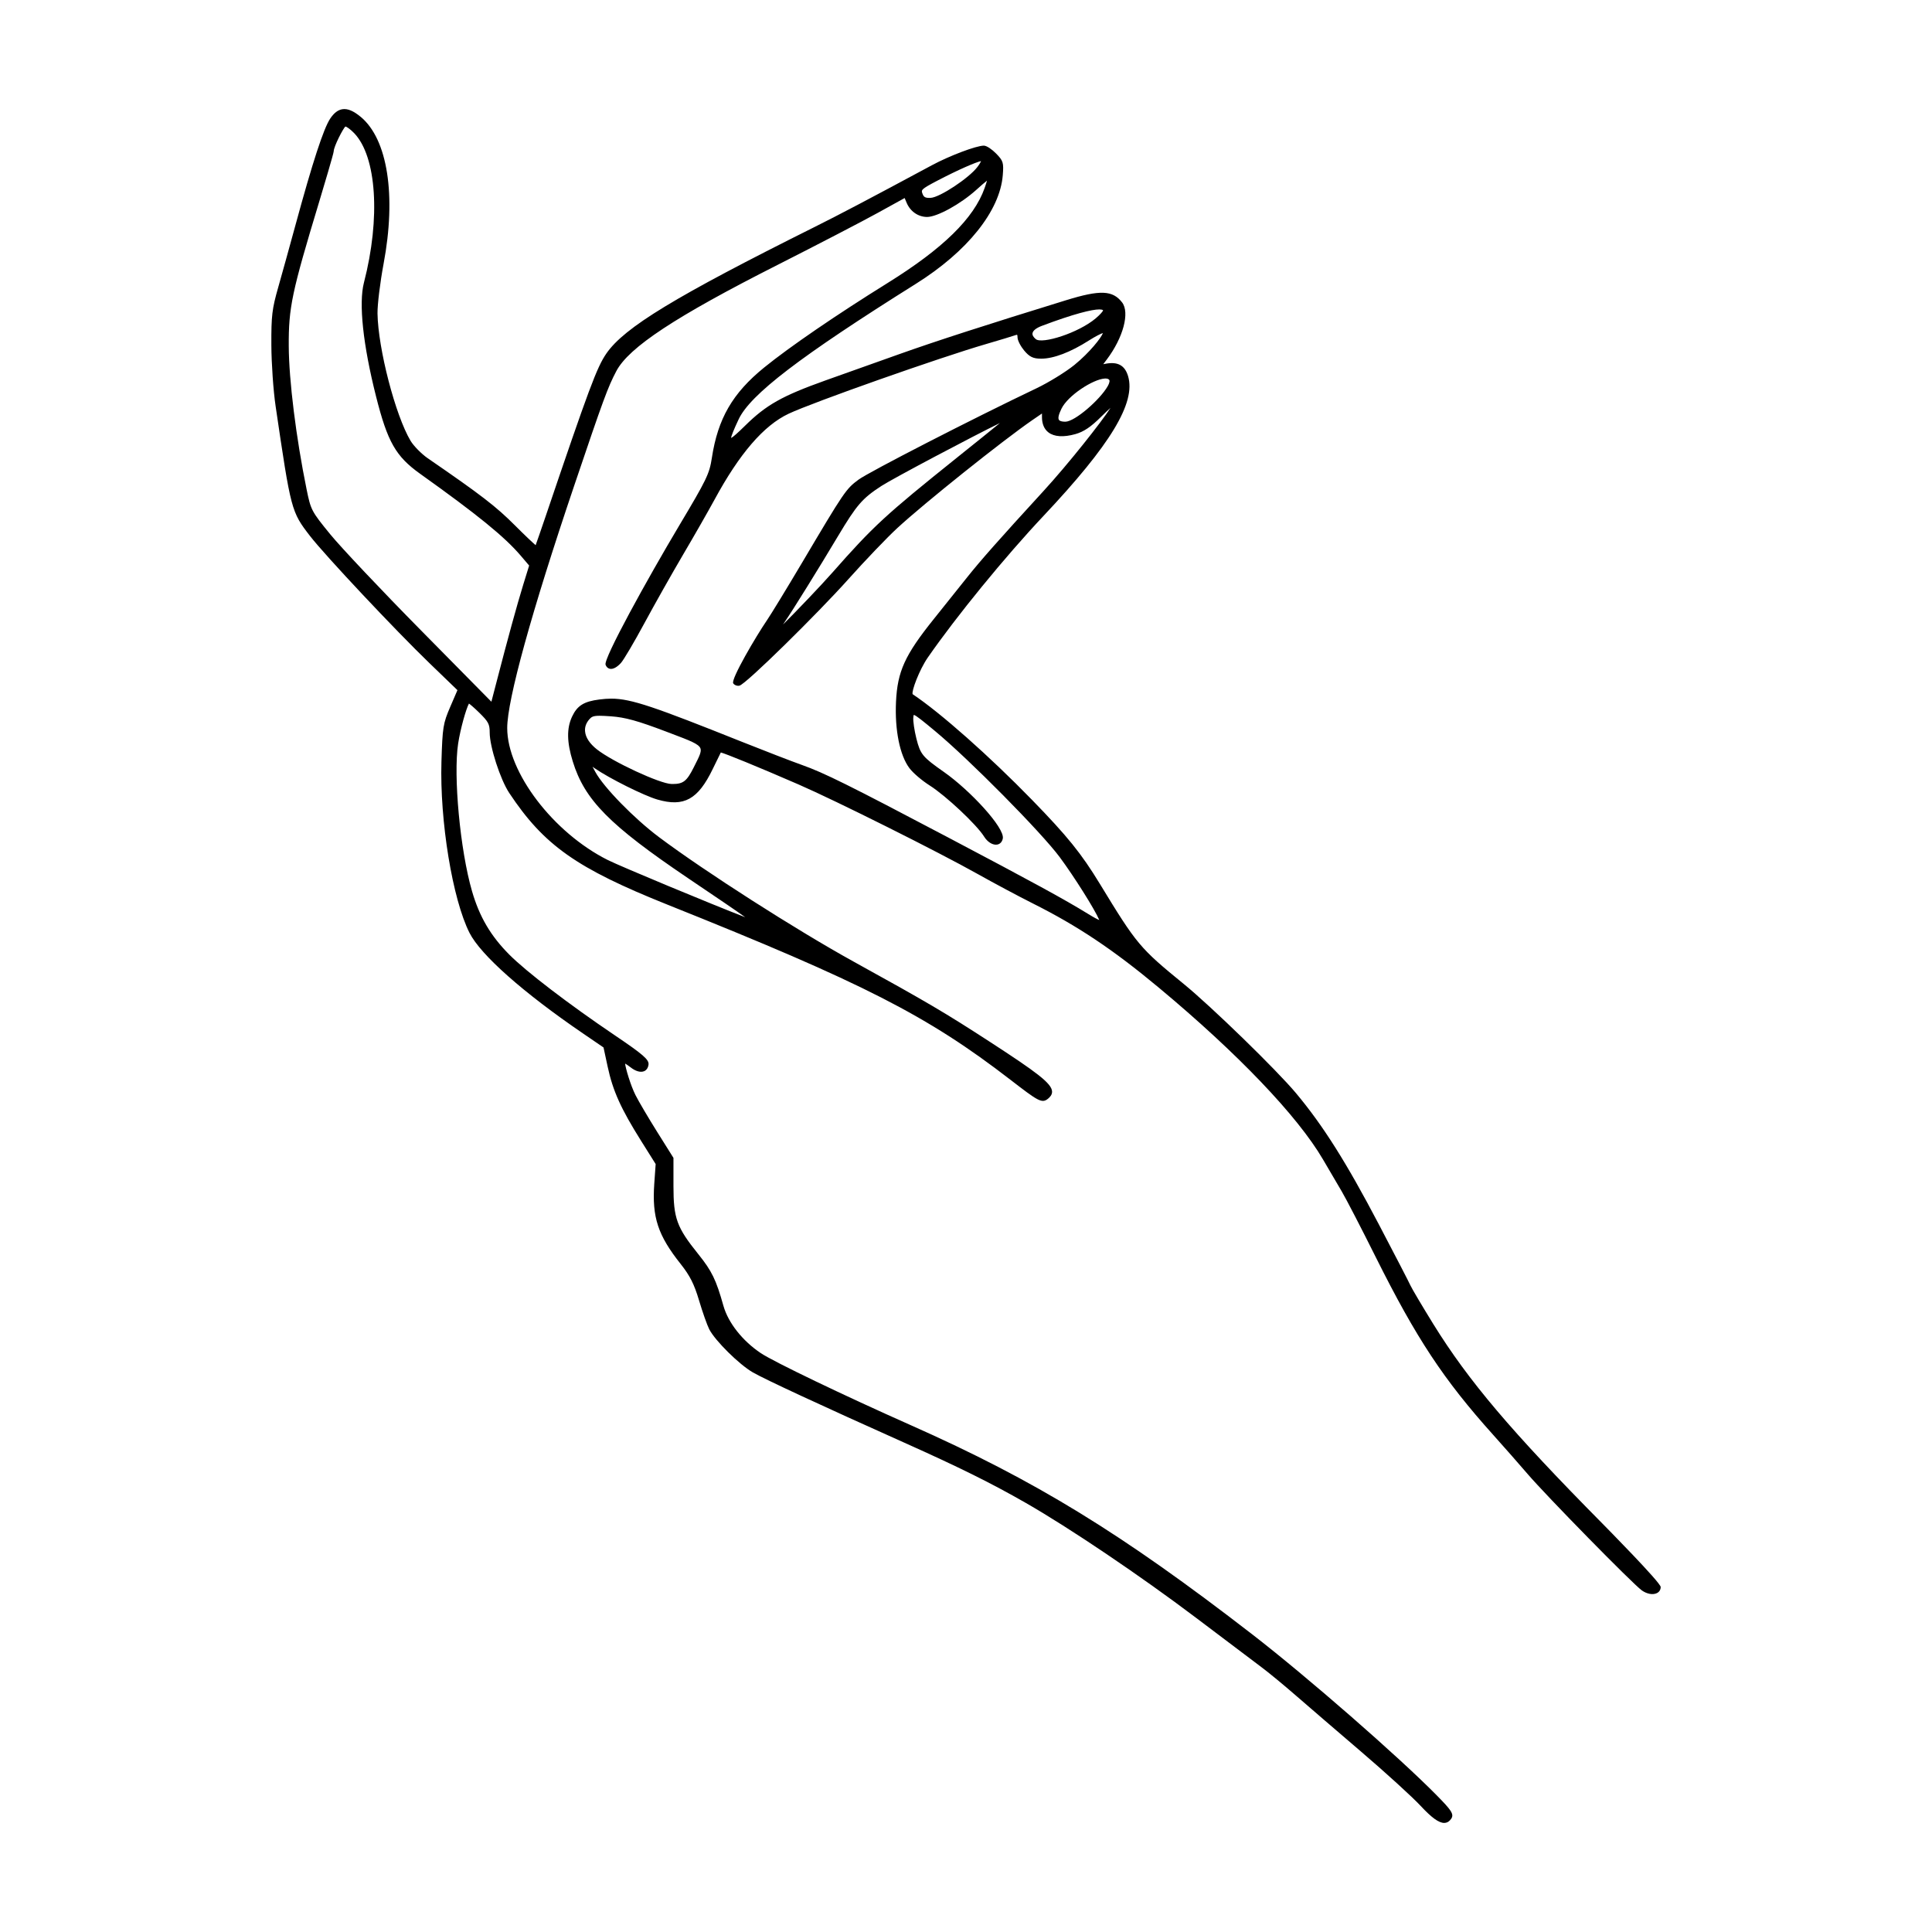 <?xml version="1.0" encoding="UTF-8"?>
<!-- Uploaded to: SVG Repo, www.svgrepo.com, Generator: SVG Repo Mixer Tools -->
<svg fill="#000000" width="800px" height="800px" version="1.1" viewBox="144 144 512 512" xmlns="http://www.w3.org/2000/svg">
 <path d="m239.55 174.94c-1.906-1.57-3.422-2.203-4.801-1.996-1.184 0.176-2.254 0.992-3.254 2.504v0.004c-1.754 2.637-4.672 11.582-9.18 28.152-1.531 5.621-3.602 13.078-4.574 16.504-1.652 5.793-1.859 7.512-1.828 15.324 0.02 4.856 0.523 12.141 1.133 16.242 4.066 27.613 4.144 27.941 9.117 34.375 3.969 5.133 22.621 24.988 31.676 33.719l7.387 7.129-1.906 4.422c-1.898 4.418-2.051 5.367-2.332 14.52-0.473 15.707 2.934 36.492 7.438 45.383 2.969 5.856 14.207 15.82 30.074 26.648l5.441 3.719 1.098 5.098c1.367 6.379 3.512 11.145 8.836 19.617l3.883 6.184-0.371 5.25c-0.613 8.855 0.953 13.621 7.008 21.246 2.445 3.09 3.582 5.34 4.852 9.617 0.938 3.141 2.152 6.586 2.711 7.672 1.578 3.062 7.965 9.371 11.582 11.441 3.391 1.934 18.012 8.715 40.125 18.617 14.594 6.535 23.008 10.707 32.152 15.941 11.551 6.609 30.547 19.426 45.168 30.48 7.578 5.727 15.355 11.598 17.262 13.027 1.914 1.422 6.027 4.816 9.176 7.559 3.203 2.785 11.164 9.633 17.387 14.957 6.434 5.508 13.469 11.914 15.672 14.281 2.926 3.144 4.816 4.516 6.246 4.516 0.059 0 0.121-0.004 0.18-0.012 0.672-0.055 1.238-0.43 1.691-1.117 0.805-1.219-0.066-2.328-3.844-6.172-10.102-10.262-34.316-31.391-48.879-42.656-34.641-26.789-57.473-40.777-90.484-55.434-17.734-7.875-36.32-16.797-39.77-19.105-4.84-3.234-8.641-8.039-9.91-12.555-1.941-6.902-3.055-9.199-6.648-13.668-5.727-7.117-6.59-9.488-6.59-18.094v-7.43l-4.301-6.856c-2.293-3.656-4.934-8.133-5.758-9.777-1.316-2.613-2.664-7.227-2.754-8.359 0.301 0.168 0.812 0.504 1.449 0.996 1.32 1.047 2.629 1.402 3.551 1.039 0.66-0.266 1.09-0.887 1.203-1.754 0.176-1.309-1.406-2.684-8.918-7.758-12.203-8.246-23.434-16.836-27.953-21.371-4.969-4.992-7.934-10.035-9.914-16.871-3.133-10.809-4.977-30.531-3.668-39.086 0.621-4.012 2.102-9.191 2.867-10.602 0.414 0.293 1.371 1.094 2.695 2.394 2.457 2.41 2.801 3.047 2.801 5.301 0 3.762 2.812 12.445 5.184 16.012 9.203 13.863 17.824 19.945 41.938 29.594 51.887 20.742 68.859 29.414 90.836 46.371 7.367 5.684 8.367 6.375 9.992 5.059 0.492-0.402 1.137-1.047 1.082-1.949-0.117-2.152-4.18-5.144-16.332-13.039-11.965-7.773-16.711-10.57-36.289-21.371-15.246-8.418-39.316-23.816-51.508-32.945-6.609-4.949-14.664-13.191-16.898-17.289l-0.754-1.387 0.57 0.395c3.891 2.691 13.059 7.262 16.625 8.293 7.043 2.035 10.762 0 14.672-8.117 1.059-2.188 1.848-3.805 2.133-4.359 1.43 0.387 9.324 3.578 20.586 8.473 9.961 4.332 37.039 17.871 47.5 23.746 4.312 2.418 10.855 5.914 14.59 7.789 11.895 5.961 21.246 12.207 33.344 22.277 20.949 17.438 36.832 34.059 43.574 45.594 1.559 2.656 3.793 6.473 4.941 8.422 1.16 1.961 5.215 9.793 9.039 17.461 10.73 21.488 17.984 32.469 31.07 47.035 2.977 3.32 6.984 7.871 9.113 10.359 4.934 5.769 27.879 29.16 30.312 30.902 1.344 0.961 2.957 1.254 4.027 0.711 0.629-0.324 0.977-0.898 0.977-1.613 0-1.176-14.852-16.207-15.48-16.848-24.121-24.383-35.418-37.715-44.785-52.84-2.875-4.656-5.652-9.34-6.051-10.219-0.395-0.887-4.012-7.871-8.41-16.254-8.613-16.414-14.762-26.145-21.922-34.711-5.133-6.141-22.383-22.918-29.773-28.953-11.609-9.473-12.438-10.461-22.199-26.5-4.914-8.066-8.602-12.629-17.938-22.219-11.332-11.645-24.379-23.195-31.68-28.051-0.371-0.73 1.75-6.449 4.027-9.738 7.559-10.902 20.449-26.684 30.656-37.52 17.801-18.906 24.5-29.977 22.41-37.023-0.852-2.871-2.75-3.918-5.996-3.285l-0.586 0.109 0.922-1.219c4.367-5.793 6.156-12.453 4.066-15.16-2.488-3.219-5.789-3.359-14.738-0.605-21.508 6.629-34.285 10.762-44.117 14.254-6.086 2.16-14.918 5.309-19.75 7.031-11.512 4.117-15.695 6.473-21.316 12.012-1.961 1.93-3.199 3.019-3.691 3.25 0.051-0.574 0.715-2.223 1.98-4.918 3.09-6.602 16.27-16.68 47-35.953 13.645-8.555 22.25-19.305 23.016-28.754 0.273-3.356 0.117-3.844-1.773-5.769-1.02-1.039-2.457-2.086-3.25-2.086-2 0-9.082 2.676-13.773 5.199-16.512 8.879-24.355 13.004-31.078 16.359-36.984 18.453-50.387 26.598-55.172 33.52-2.519 3.641-4.629 9.309-16.148 43.293-1.25 3.688-2.254 6.566-2.602 7.512-0.746-0.629-2.719-2.481-5.5-5.262-5.019-5.027-8.906-8.02-23.109-17.789-1.637-1.133-3.719-3.246-4.535-4.609-4.027-6.75-8.609-24.414-8.762-33.746-0.035-2.359 0.691-8.254 1.605-13.141 3.418-18.145 1.078-33.094-6.094-38.996zm166.02 16.918c-0.133 0.48-0.344 1.148-0.625 1.945-2.84 8.047-11.012 16.047-25.699 25.18-13.73 8.539-25.961 16.918-32.738 22.414-8.379 6.805-12.27 13.527-13.863 23.973-0.645 4.207-1.367 5.703-8.59 17.805-8.574 14.379-20.168 35.398-19.574 36.984 0.289 0.762 0.785 1.008 1.152 1.078 0.82 0.16 1.867-0.387 2.918-1.543 0.734-0.805 3.527-5.547 6.238-10.57 2.672-4.953 7.262-13.082 10.223-18.121 2.953-5.008 6.691-11.551 8.34-14.586 6.621-12.219 13.043-19.664 19.633-22.773 6.434-3.031 40.188-14.941 52.34-18.469 3.688-1.078 7.07-2.102 7.699-2.332 0.422-0.156 0.523-0.105 0.523-0.105 0 0.004 0.102 0.082 0.102 0.621 0 0.898 0.906 2.508 1.777 3.547 1.41 1.684 2.383 2.144 4.5 2.144 3.289 0 7.777-1.715 12.637-4.812 1.75-1.113 3.144-1.797 3.699-1.984-0.277 1.098-3.531 5.215-7.566 8.484-2.309 1.859-6.777 4.613-9.965 6.137-16.691 7.945-44.488 22.215-47.211 24.234-3.332 2.465-3.754 3.082-15.02 22.102-4.012 6.769-8.172 13.582-9.273 15.199-2.852 4.168-9.586 15.625-8.918 16.672 0.309 0.488 1.082 0.762 1.656 0.621 1.758-0.406 20.895-19.305 28.812-28.164 4.488-5.012 10.316-11.105 13.004-13.582 7.148-6.602 27.91-23.195 35.832-28.648l2.519-1.727v0.961c0 1.793 0.598 3.199 1.727 4.055 1.531 1.164 3.988 1.316 7.109 0.449 2.238-0.629 4.098-1.879 6.863-4.621 1.031-1.027 1.863-1.805 2.465-2.332-2.398 3.762-11.25 14.938-17.801 22.078-11.684 12.75-16.59 18.297-20.188 22.812-1.699 2.137-5.684 7.125-8.852 11.074-7.664 9.551-9.621 13.855-10.004 21.914-0.352 7.477 1.008 14.219 3.559 17.598 0.945 1.266 3.305 3.281 5.375 4.594 4.254 2.691 12.461 10.395 14.391 13.512 0.922 1.496 2.352 2.352 3.5 2.141 0.766-0.141 1.305-0.73 1.477-1.613 0.543-2.836-8.68-12.762-15.582-17.609-5.707-4.004-6.254-4.664-7.316-8.855-0.539-2.141-0.922-4.715-0.816-5.629 0.02-0.156 0.07-0.586 0.102-0.648h0.02c0.488 0 2.754 1.879 5.613 4.254 9.035 7.488 28.191 26.859 33.066 33.438 3.805 5.129 9.281 13.82 10.484 16.66-0.395-0.141-1.246-0.559-3.082-1.691-6.039-3.723-14.715-8.457-37.129-20.273-26.25-13.836-32.738-17.055-38.582-19.129-2.656-0.945-9.77-3.688-15.855-6.117-23.109-9.227-29.352-11.461-34.684-11.461-1.039 0-2.039 0.086-3.129 0.223-4.125 0.52-5.894 1.621-7.266 4.555-1.445 3.09-1.387 6.75 0.191 11.863 3.148 10.211 9.719 16.863 30.547 30.938 7.996 5.394 12.949 8.746 15.164 10.352-9.262-3.578-32.965-13.438-36.414-15.156-14.453-7.231-26.668-23.25-26.668-34.988 0-7.453 6.453-30.816 17.715-64.125 7.789-23.039 8.938-26.168 11.191-30.445 3.316-6.316 15.707-14.48 42.777-28.184 10.609-5.375 22.531-11.566 26.562-13.793l7.078-3.906 0.516 1.23c0.957 2.297 3.019 3.742 5.367 3.785h0.047c2.684 0 8.902-3.426 13.098-7.219 1.215-1.109 2.195-1.938 2.801-2.41zm-7.961 73.418c-19.055 15.277-22.141 18.129-33.02 30.465-3.047 3.465-9.844 10.555-13.082 13.766 0.176-0.273 0.371-0.559 0.578-0.871 2.051-2.988 8.871-13.977 14.031-22.617 4.914-8.211 6.402-9.945 11.461-13.23 3.074-2 24.762-13.457 31.402-16.672-2.008 1.648-6.356 5.141-11.371 9.16zm39.93-18.91c-1.98 3.5-8.676 9.391-11.234 9.391h-0.02c-0.918-0.012-1.461-0.172-1.664-0.504-0.289-0.457-0.066-1.414 0.676-2.941 1.703-3.512 8.402-7.836 11.496-7.996 0.059 0 0.117-0.004 0.172-0.004 0.516 0 0.855 0.133 1.02 0.395 0.059 0.098 0.203 0.504-0.445 1.66zm-137.33 88.219c0.559-0.625 1.008-0.898 2.691-0.898 0.734 0 1.703 0.051 3.019 0.145 3.777 0.273 7.047 1.176 14.594 4.039l1.266 0.48c5.066 1.914 7.387 2.793 7.84 3.961 0.336 0.871-0.316 2.18-1.414 4.336l-0.363 0.727c-1.82 3.621-2.754 4.394-5.586 4.394-0.102 0-0.191 0-0.297-0.004-3.043-0.051-15.617-5.883-19.785-9.184-1.906-1.512-2.988-3.152-3.125-4.762-0.109-1.16 0.289-2.25 1.16-3.234zm134.18-106.23c-4.602 3.891-14.227 6.906-15.895 5.516-0.656-0.543-0.945-1.074-0.867-1.562 0.117-0.707 1.008-1.402 2.504-1.965 8.559-3.219 13.266-4.344 15.199-4.344 0.465 0 0.762 0.066 0.926 0.176 0.055 0.039 0.07 0.07 0.074 0.105-0.07 0.215-0.707 1.031-1.941 2.074zm-31.371-40.098c-2.246 2.953-9.992 8.07-12.375 8.176-0.137 0.012-0.273 0.012-0.395 0.012-1.152 0-1.48-0.312-1.785-1.129-0.367-0.969-0.434-1.148 3.93-3.43 5.652-2.953 10.227-4.914 11.602-5.199-0.102 0.262-0.363 0.766-0.977 1.57zm-162.57 30.637c-1.422 5.496-0.25 16.488 3.211 30.172 3.043 12.062 5.231 15.891 11.695 20.504 15.168 10.816 22.383 16.691 26.637 21.68l2.238 2.625-1.578 5.109c-1.629 5.281-4.09 14.242-7.113 25.926l-1.316 5.055-18.605-18.859c-10.531-10.664-21.367-22.148-24.164-25.59-4.918-6.027-5.09-6.363-6.211-11.875-2.781-13.633-4.676-28.859-4.719-37.875-0.055-10.281 0.777-14.227 8.082-38.359 1.062-3.527 3.832-12.785 3.832-13.32 0-1.223 2.57-6.238 3.117-6.555 0.227 0.012 1.215 0.625 2.309 1.762 5.945 6.199 7.012 22.48 2.586 39.602z"/>
</svg>